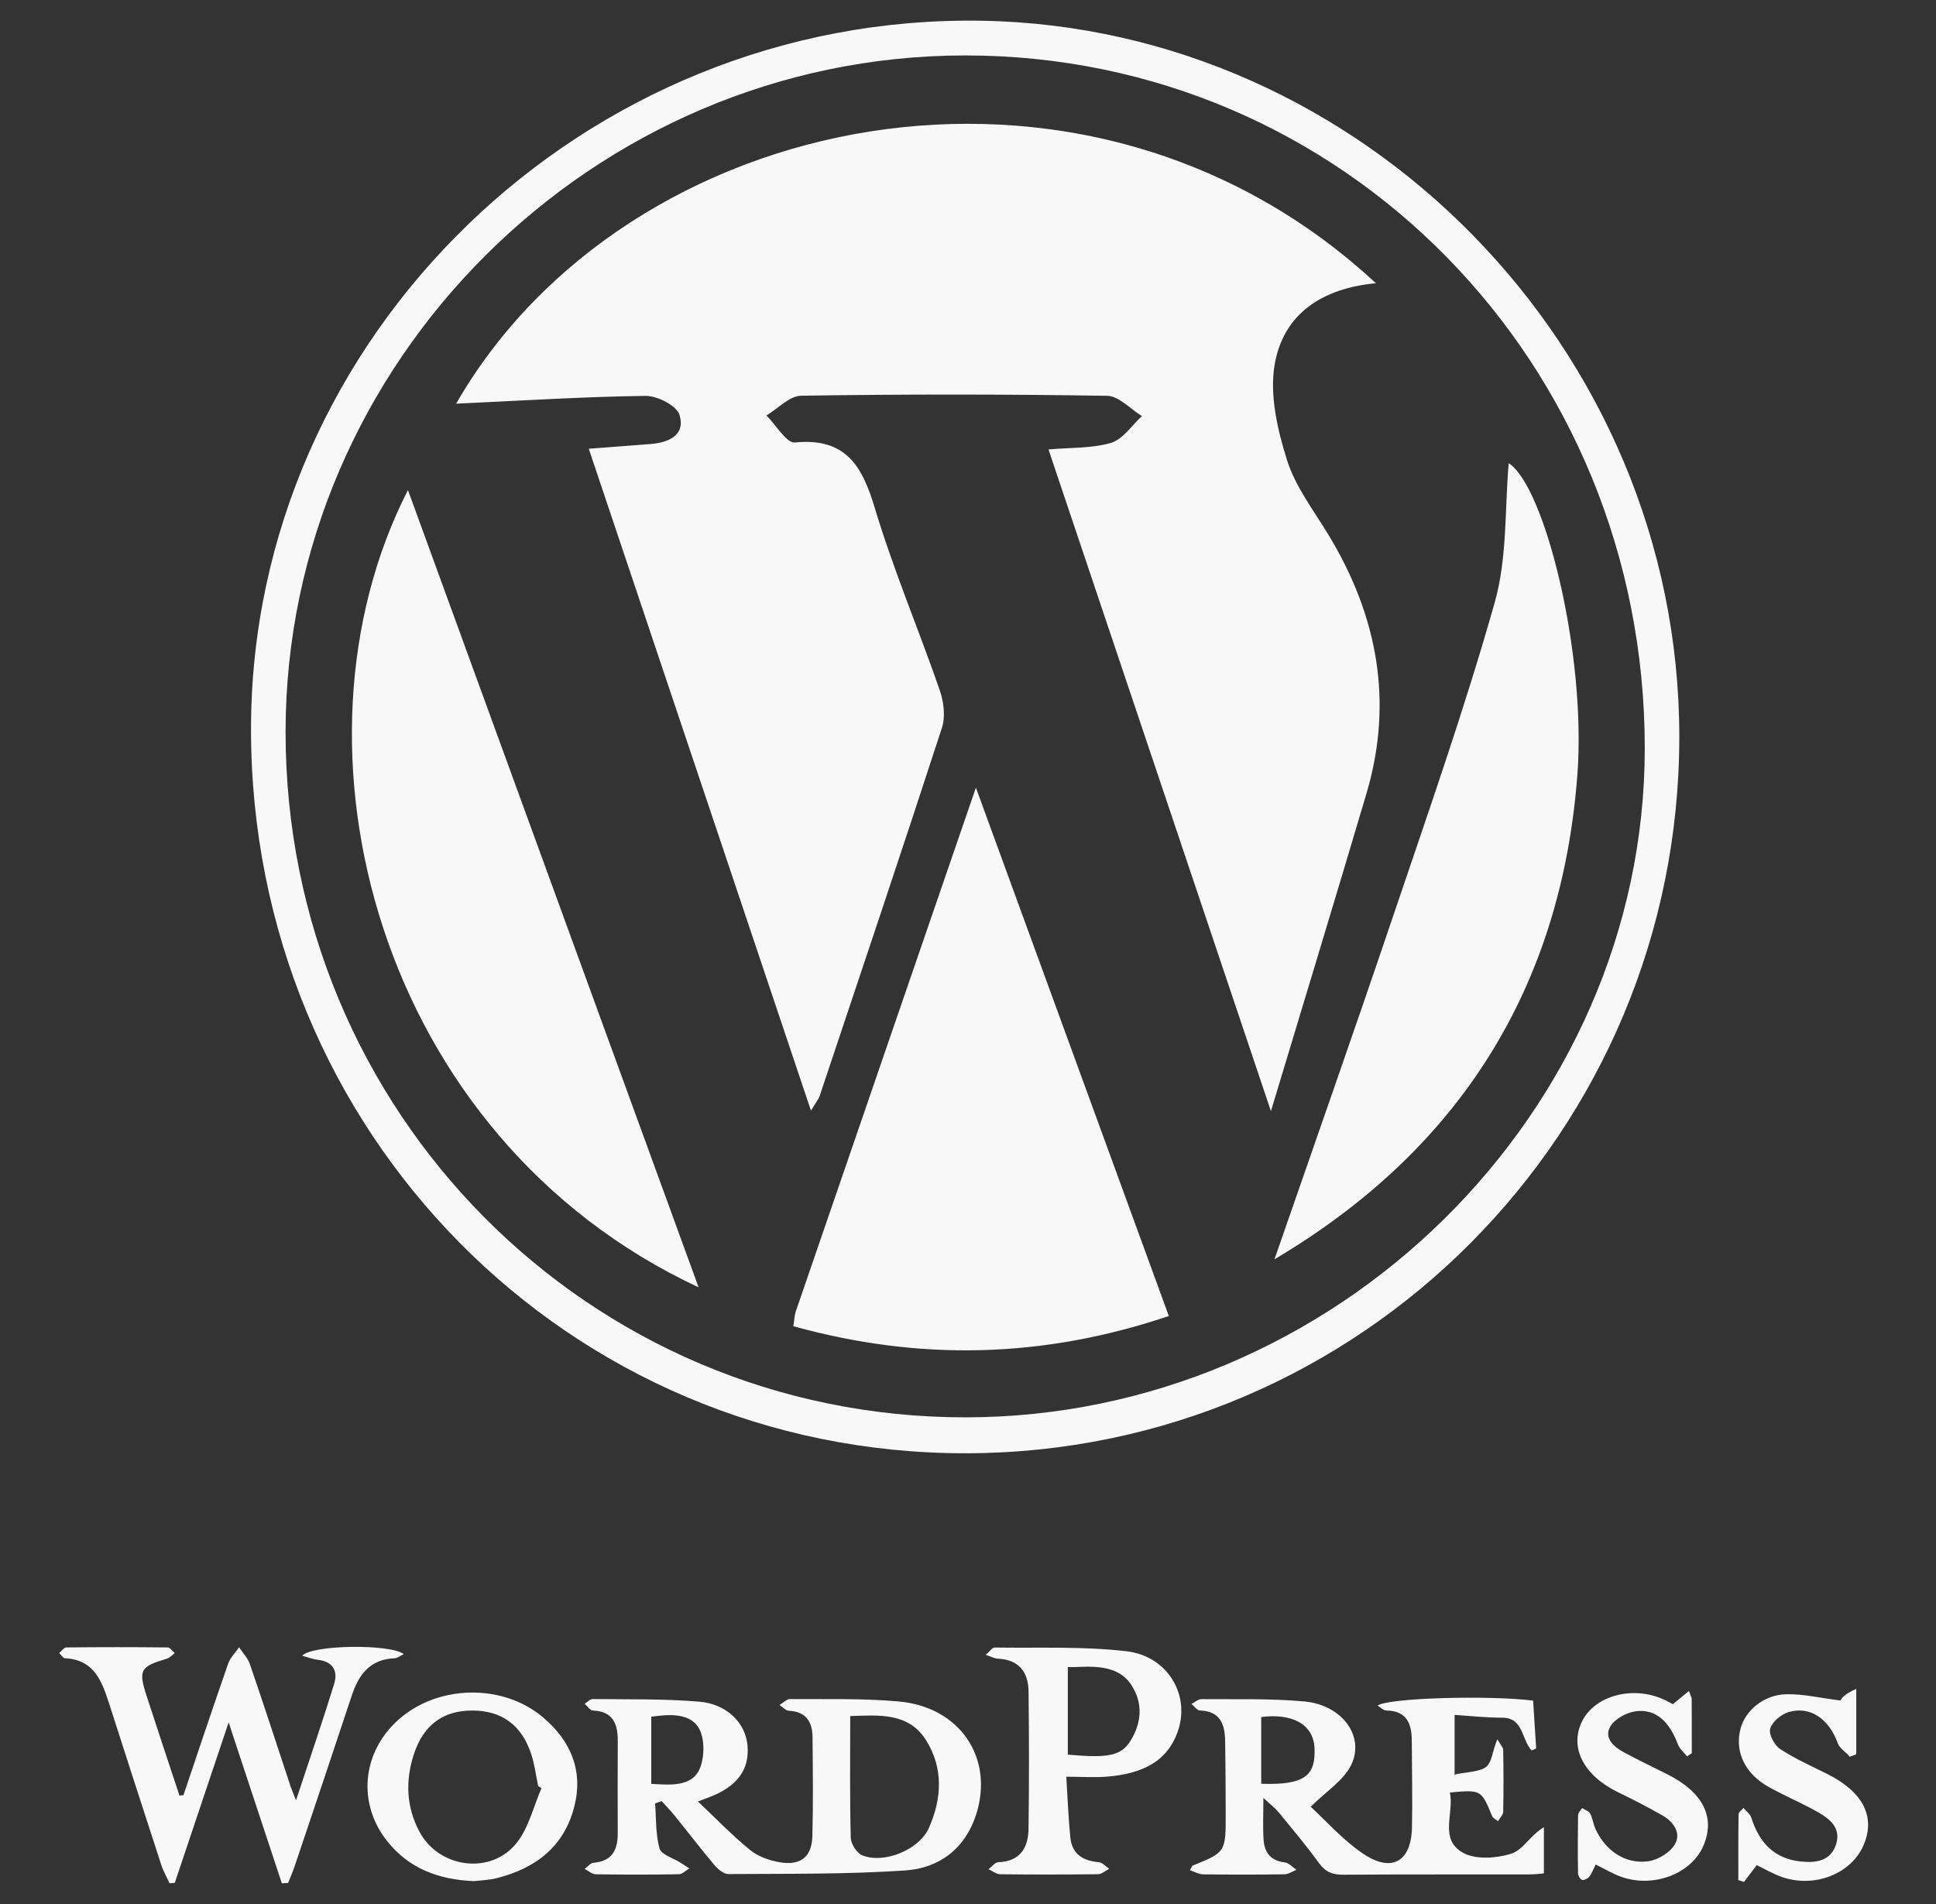<svg xmlns="http://www.w3.org/2000/svg" width="61" height="60" viewBox="0 0 61 60" fill="none"><rect x="0" y="0" width="61" height="60" fill="#333333" stroke="none"/><g id="devicon-plain:wordpress-wordmark"><path id="Vector" fill-rule="evenodd" clip-rule="evenodd" d="M28.314 53.617C27.181 53.515 26.037 53.55 24.897 53.541C24.785 53.541 24.673 53.663 24.561 53.728C24.659 53.791 24.756 53.905 24.856 53.91C25.391 53.936 25.596 54.252 25.601 54.732C25.611 55.777 25.624 56.824 25.596 57.868C25.578 58.516 25.224 58.796 24.571 58.685C24.245 58.629 23.889 58.506 23.639 58.302C23.073 57.842 22.565 57.311 21.99 56.768L22.332 56.641C23.224 56.302 23.618 55.774 23.553 55.007C23.494 54.306 22.915 53.699 22.037 53.624C20.923 53.53 19.798 53.555 18.678 53.541C18.593 53.54 18.507 53.638 18.421 53.69C18.507 53.764 18.59 53.899 18.678 53.903C19.314 53.927 19.468 54.321 19.465 54.861C19.46 55.83 19.46 56.799 19.464 57.768C19.467 58.295 19.288 58.651 18.701 58.701C18.603 58.709 18.515 58.825 18.421 58.892C18.536 58.952 18.65 59.061 18.766 59.063C19.64 59.077 20.516 59.077 21.39 59.062C21.502 59.06 21.611 58.942 21.721 58.878L21.428 58.69C21.203 58.547 20.834 58.443 20.781 58.252C20.654 57.799 20.678 57.305 20.641 56.828L20.85 56.759C20.985 56.909 21.127 57.053 21.253 57.21C21.671 57.727 22.075 58.255 22.503 58.764C22.615 58.896 22.797 59.057 22.946 59.056C24.807 59.043 26.673 59.068 28.528 58.942C29.589 58.87 30.414 58.257 30.759 57.173C31.324 55.397 30.247 53.788 28.314 53.617ZM20.52 56.215V54.098C20.989 54.034 21.718 53.946 22.014 54.451C22.21 54.782 22.2 55.347 22.058 55.712C21.805 56.361 20.989 56.23 20.52 56.215ZM29.267 57.604C28.959 58.295 27.855 58.74 27.172 58.468C26.998 58.399 26.811 58.106 26.806 57.911C26.773 56.648 26.789 55.382 26.789 54.077C27.704 54.048 28.621 53.963 29.172 54.828C29.73 55.706 29.68 56.679 29.267 57.604ZM47.6 58.42C47.138 58.562 46.497 58.605 46.102 58.388C45.327 57.962 45.827 57.134 45.682 56.486C46.673 56.397 46.67 56.398 47.014 57.228C47.042 57.296 47.136 57.336 47.2 57.39C47.257 57.29 47.361 57.191 47.363 57.09C47.377 56.443 47.375 55.795 47.363 55.148C47.361 55.062 47.274 54.977 47.18 54.809C47.018 55.17 47.019 55.543 46.808 55.693C46.557 55.873 45.832 55.861 45.832 55.945V54.04C46.301 54.073 46.832 54.127 47.34 54.129C48.005 54.131 47.938 54.825 48.26 55.162L48.402 55.098L48.306 53.591C46.924 53.415 43.736 53.503 43.405 53.747C43.508 53.808 43.591 53.9 43.678 53.902C44.314 53.91 44.48 54.303 44.483 54.845C44.486 55.758 44.508 56.672 44.489 57.585C44.466 58.672 43.844 59.028 42.934 58.404C42.29 57.964 41.759 57.357 41.298 56.935C41.784 56.45 42.337 56.107 42.575 55.614C43.012 54.71 42.284 53.729 41.107 53.618C40.031 53.518 38.942 53.554 37.858 53.544C37.752 53.543 37.647 53.642 37.541 53.695C37.63 53.767 37.718 53.899 37.811 53.902C38.452 53.924 38.595 54.341 38.602 54.866C38.614 55.628 38.62 56.388 38.62 57.149C38.622 58.369 38.619 58.369 37.567 58.794L37.494 58.935C37.639 58.984 37.769 59.063 37.9 59.065C38.756 59.076 39.612 59.076 40.468 59.064C40.596 59.062 40.722 58.972 40.849 58.922C40.725 58.84 40.608 58.703 40.477 58.688C40.032 58.637 39.839 58.371 39.813 57.968C39.787 57.584 39.807 57.197 39.807 56.655C40.035 56.868 40.176 56.973 40.285 57.106C40.719 57.636 41.161 58.161 41.563 58.715C41.767 58.996 41.994 59.08 42.328 59.077C44.27 59.063 46.217 59.071 48.159 59.068C48.303 59.068 48.645 59.045 48.645 59.028V57.577C48.176 57.871 47.994 58.3 47.6 58.42ZM39.739 56.211V54.108C40.676 53.986 41.391 54.307 41.419 55.103C41.448 55.928 41.145 56.26 39.739 56.211ZM12.722 52.126C12.314 51.8 9.838 51.825 9.522 52.176C9.705 52.225 9.857 52.286 10.014 52.305C10.491 52.358 10.655 52.654 10.529 53.063C10.164 54.245 9.762 55.415 9.327 56.733C9.229 56.48 9.185 56.381 9.151 56.279C8.728 55 8.312 53.719 7.875 52.445C7.809 52.25 7.65 52.088 7.534 51.91C7.416 52.082 7.254 52.238 7.188 52.428C6.708 53.805 6.247 55.187 5.78 56.569L5.655 56.583C5.31 55.538 4.961 54.496 4.622 53.449C4.353 52.621 4.415 52.522 5.268 52.265C5.356 52.237 5.427 52.152 5.506 52.093C5.433 52.031 5.36 51.916 5.286 51.915C4.22 51.903 3.155 51.903 2.089 51.915C2.015 51.916 1.941 52.029 1.866 52.09C1.926 52.147 1.983 52.252 2.045 52.255C2.992 52.3 3.224 53.018 3.456 53.739C3.997 55.419 4.537 57.1 5.085 58.779C5.149 58.974 5.255 59.156 5.341 59.344L5.507 59.334L7.204 54.277L8.881 59.349L9.079 59.335C9.15 59.154 9.229 58.974 9.291 58.789C9.89 57.006 10.491 55.224 11.081 53.438C11.301 52.77 11.659 52.286 12.432 52.256C12.523 52.253 12.611 52.178 12.722 52.126ZM35.489 52.034C34.118 51.875 32.721 51.939 31.335 51.918C31.264 51.917 31.19 52.035 31.059 52.148C31.237 52.207 31.336 52.264 31.437 52.269C32.103 52.296 32.4 52.688 32.408 53.303C32.425 54.747 32.427 56.191 32.407 57.635C32.398 58.231 32.141 58.657 31.455 58.683C31.349 58.687 31.25 58.827 31.147 58.904C31.27 58.959 31.392 59.06 31.515 59.062C32.542 59.074 33.57 59.074 34.597 59.061C34.715 59.059 34.831 58.95 34.949 58.891C34.841 58.818 34.74 58.693 34.627 58.683C34.13 58.641 33.779 58.432 33.725 57.91C33.662 57.293 33.64 56.67 33.597 55.989C34.088 55.989 34.507 56.021 34.92 55.983C35.899 55.894 36.764 55.573 37.115 54.547C37.506 53.402 36.787 52.185 35.489 52.034ZM35.685 54.745C35.383 55.302 35.051 55.422 33.645 55.292V52.532C34.114 52.559 35.134 52.343 35.63 53.073C35.989 53.602 35.989 54.186 35.685 54.745ZM17.11 54.118C15.838 53.04 13.787 53.087 12.548 54.198C11.399 55.229 11.252 56.847 12.215 58.038C12.892 58.878 13.807 59.23 14.931 59.279C15.128 59.255 15.398 59.25 15.653 59.185C16.881 58.874 17.783 58.188 18.1 56.909C18.38 55.774 17.972 54.849 17.11 54.118ZM16.286 58.066C15.48 59.095 13.833 58.878 13.216 57.721C12.803 56.947 12.768 56.124 13.036 55.293C13.339 54.36 13.959 53.901 14.883 53.903C15.809 53.904 16.44 54.361 16.741 55.285C16.845 55.606 16.886 55.949 16.956 56.281L17.061 56.35C16.809 56.928 16.662 57.587 16.286 58.066ZM57.598 55.915C57.09 55.659 56.564 55.428 56.091 55.117C55.91 54.998 55.725 54.649 55.776 54.473C55.839 54.257 56.12 54.023 56.354 53.953C57.036 53.748 57.633 54.169 57.91 54.945C57.965 55.099 58.184 55.224 58.282 55.363C58.323 55.333 58.488 55.302 58.488 55.271V53.22C58.019 53.431 58.025 53.552 57.986 53.587C57.345 53.505 56.786 53.374 56.273 53.39C55.581 53.41 55.002 53.891 54.846 54.459C54.672 55.094 54.895 55.72 55.484 56.154C55.65 56.277 55.834 56.371 56.019 56.466C56.441 56.682 56.873 56.874 57.285 57.108C57.66 57.322 58.007 57.604 57.856 58.104C57.69 58.651 57.22 58.71 56.74 58.66C55.899 58.574 55.427 58.059 55.182 57.282C55.145 57.165 55.018 57.075 54.934 56.973C54.88 57.039 54.781 57.104 54.779 57.171C54.769 57.864 54.772 58.556 54.772 59.248L54.95 59.303L55.352 58.775C55.615 58.9 55.878 59.058 56.162 59.155C57.193 59.503 58.343 59.037 58.722 58.136C59.097 57.249 58.703 56.475 57.598 55.915ZM52.527 55.908C52.068 55.678 51.606 55.456 51.155 55.213C50.833 55.041 50.529 54.756 50.74 54.402C50.884 54.161 51.256 53.961 51.549 53.925C52.172 53.849 52.597 54.247 52.866 54.965C52.92 55.109 53.058 55.221 53.157 55.347L53.305 55.247C53.305 54.677 53.306 54.108 53.302 53.538C53.302 53.487 53.268 53.436 53.215 53.288L52.709 53.703C52.615 53.654 52.502 53.589 52.381 53.537C51.397 53.113 50.22 53.452 49.837 54.266C49.451 55.085 49.905 55.953 50.982 56.478C51.46 56.707 51.931 56.953 52.392 57.215C52.734 57.412 52.977 57.77 52.774 58.117C52.623 58.376 52.247 58.607 51.943 58.651C51.215 58.757 50.582 58.322 50.268 57.627C50.199 57.473 50.181 57.294 50.102 57.147C50.059 57.068 49.936 57.032 49.85 56.977C49.805 57.05 49.723 57.123 49.722 57.198C49.712 57.807 49.711 58.415 49.721 59.024C49.722 59.1 49.786 59.219 49.846 59.238C49.909 59.258 50.027 59.2 50.075 59.14C50.155 59.04 50.199 58.91 50.277 58.755C50.572 58.9 50.817 59.049 51.082 59.143C52.1 59.504 53.287 59.049 53.669 58.17C54.059 57.266 53.66 56.476 52.527 55.908ZM30.444 45.796C42.861 45.778 52.913 35.677 52.912 23.218C52.912 10.961 42.907 0.867 30.954 0.654C18.401 0.43 7.912 10.616 7.909 22.969C7.904 35.676 17.911 45.815 30.444 45.796ZM30.408 1.747C42.329 1.743 51.827 11.429 51.824 23.585C51.82 35.061 42.07 44.662 30.417 44.664C18.545 44.666 8.998 35.041 8.998 23.07C8.998 11.407 18.694 1.751 30.408 1.747ZM21.41 13.074C21.605 13.723 21.06 13.95 20.48 13.994C19.87 14.042 19.259 14.087 18.551 14.141L25.552 34.998C25.72 34.723 25.789 34.645 25.82 34.555C27.114 30.685 28.416 26.818 29.678 22.937C29.794 22.584 29.736 22.115 29.61 21.751C28.942 19.824 28.143 17.939 27.557 15.988C27.157 14.653 26.625 13.789 25.047 13.944C24.779 13.97 24.451 13.391 24.149 13.092C24.514 12.875 24.875 12.475 25.242 12.47C28.457 12.421 31.672 12.421 34.886 12.473C35.254 12.479 35.615 12.889 35.98 13.112C35.661 13.403 35.386 13.84 35.013 13.953C34.415 14.133 33.752 14.099 33.036 14.163L40.045 35.015C41.107 31.488 42.095 28.249 43.056 25.002C43.913 22.104 43.402 19.397 41.852 16.844C41.386 16.076 40.813 15.332 40.55 14.494C40.25 13.542 40.001 12.458 40.16 11.503C40.43 9.884 41.672 9.08 43.353 8.926C34.154 0.389 19.699 3.445 14.372 12.721C16.422 12.626 18.38 12.502 20.339 12.475C20.71 12.471 21.323 12.783 21.41 13.074ZM25.076 41.32C25.032 41.445 25.03 41.584 24.997 41.792C28.962 42.891 32.849 42.812 36.828 41.471L30.749 24.821C28.804 30.476 26.938 35.897 25.076 41.32ZM22.012 40.567L12.854 15.444C8.722 23.515 11.865 35.828 22.012 40.567ZM49.7 24.424C49.99 20.608 48.674 15.324 47.537 14.597C47.41 16.001 47.498 17.563 47.096 18.986C46.148 22.338 44.989 25.633 43.872 28.937C42.658 32.528 41.397 36.102 40.156 39.684C45.986 36.228 49.19 31.127 49.7 24.424Z" fill="#F8F8F8"></path></g></svg>